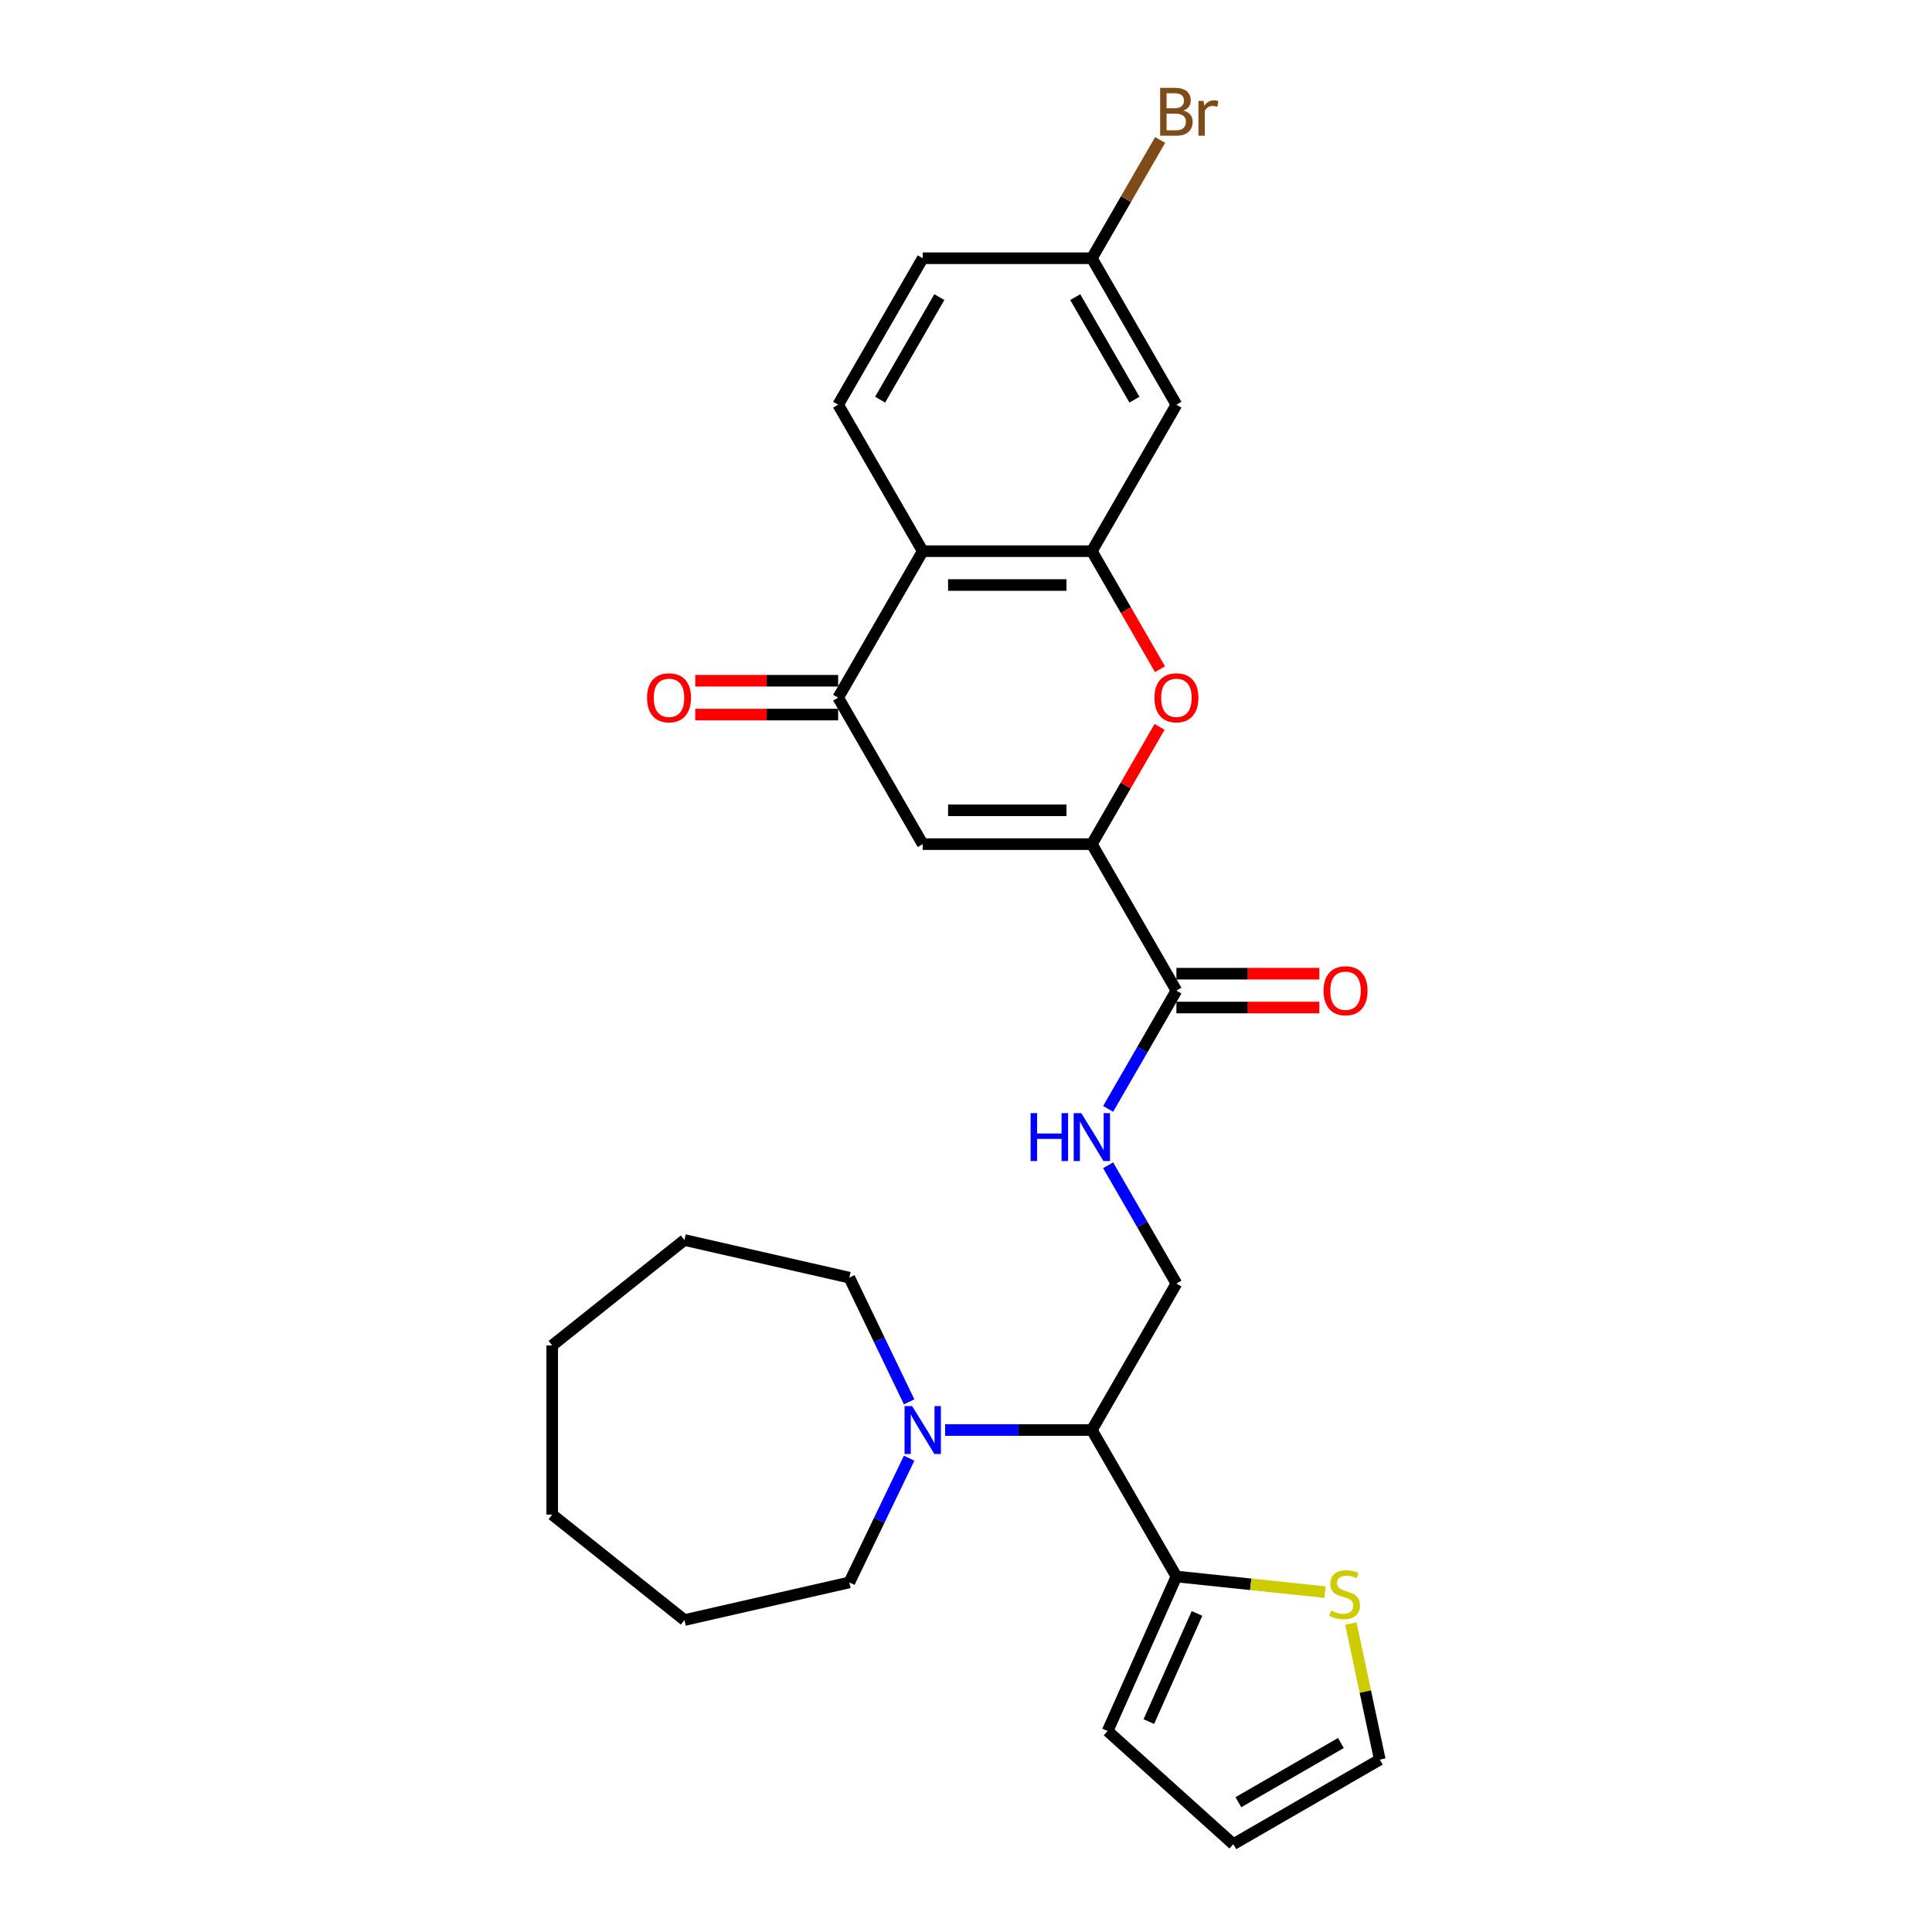 <?xml version='1.0' encoding='iso-8859-1'?>
<svg version='1.1' baseProfile='full'
              xmlns='http://www.w3.org/2000/svg'
                      xmlns:rdkit='http://www.rdkit.org/xml'
                      xmlns:xlink='http://www.w3.org/1999/xlink'
                  xml:space='preserve'
width='1000px' height='1000px' viewBox='0 0 1000 1000'>
<!-- END OF HEADER -->
<rect style='opacity:1.0;fill:#FFFFFF;stroke:none' width='1000' height='1000' x='0' y='0'> </rect>
<path class='bond-0' d='M 565.141,436.922 L 477.598,436.922' style='fill:none;fill-rule:evenodd;stroke:#000000;stroke-width:6px;stroke-linecap:butt;stroke-linejoin:miter;stroke-opacity:1' />
<path class='bond-0' d='M 552.01,419.414 L 490.73,419.414' style='fill:none;fill-rule:evenodd;stroke:#000000;stroke-width:6px;stroke-linecap:butt;stroke-linejoin:miter;stroke-opacity:1' />
<path class='bond-2' d='M 565.141,436.922 L 582.665,406.57' style='fill:none;fill-rule:evenodd;stroke:#000000;stroke-width:6px;stroke-linecap:butt;stroke-linejoin:miter;stroke-opacity:1' />
<path class='bond-2' d='M 582.665,406.57 L 600.189,376.218' style='fill:none;fill-rule:evenodd;stroke:#FF0000;stroke-width:6px;stroke-linecap:butt;stroke-linejoin:miter;stroke-opacity:1' />
<path class='bond-5' d='M 565.141,436.922 L 608.912,512.736' style='fill:none;fill-rule:evenodd;stroke:#000000;stroke-width:6px;stroke-linecap:butt;stroke-linejoin:miter;stroke-opacity:1' />
<path class='bond-3' d='M 477.598,436.922 L 433.827,361.108' style='fill:none;fill-rule:evenodd;stroke:#000000;stroke-width:6px;stroke-linecap:butt;stroke-linejoin:miter;stroke-opacity:1' />
<path class='bond-1' d='M 565.141,285.293 L 582.776,315.838' style='fill:none;fill-rule:evenodd;stroke:#000000;stroke-width:6px;stroke-linecap:butt;stroke-linejoin:miter;stroke-opacity:1' />
<path class='bond-1' d='M 582.776,315.838 L 600.411,346.383' style='fill:none;fill-rule:evenodd;stroke:#FF0000;stroke-width:6px;stroke-linecap:butt;stroke-linejoin:miter;stroke-opacity:1' />
<path class='bond-4' d='M 565.141,285.293 L 477.598,285.293' style='fill:none;fill-rule:evenodd;stroke:#000000;stroke-width:6px;stroke-linecap:butt;stroke-linejoin:miter;stroke-opacity:1' />
<path class='bond-4' d='M 552.01,302.802 L 490.73,302.802' style='fill:none;fill-rule:evenodd;stroke:#000000;stroke-width:6px;stroke-linecap:butt;stroke-linejoin:miter;stroke-opacity:1' />
<path class='bond-10' d='M 565.141,285.293 L 608.912,209.479' style='fill:none;fill-rule:evenodd;stroke:#000000;stroke-width:6px;stroke-linecap:butt;stroke-linejoin:miter;stroke-opacity:1' />
<path class='bond-14' d='M 433.827,352.354 L 396.84,352.354' style='fill:none;fill-rule:evenodd;stroke:#000000;stroke-width:6px;stroke-linecap:butt;stroke-linejoin:miter;stroke-opacity:1' />
<path class='bond-14' d='M 396.84,352.354 L 359.853,352.354' style='fill:none;fill-rule:evenodd;stroke:#FF0000;stroke-width:6px;stroke-linecap:butt;stroke-linejoin:miter;stroke-opacity:1' />
<path class='bond-14' d='M 433.827,369.862 L 396.84,369.862' style='fill:none;fill-rule:evenodd;stroke:#000000;stroke-width:6px;stroke-linecap:butt;stroke-linejoin:miter;stroke-opacity:1' />
<path class='bond-14' d='M 396.84,369.862 L 359.853,369.862' style='fill:none;fill-rule:evenodd;stroke:#FF0000;stroke-width:6px;stroke-linecap:butt;stroke-linejoin:miter;stroke-opacity:1' />
<path class='bond-28' d='M 433.827,361.108 L 477.598,285.293' style='fill:none;fill-rule:evenodd;stroke:#000000;stroke-width:6px;stroke-linecap:butt;stroke-linejoin:miter;stroke-opacity:1' />
<path class='bond-13' d='M 477.598,285.293 L 433.827,209.479' style='fill:none;fill-rule:evenodd;stroke:#000000;stroke-width:6px;stroke-linecap:butt;stroke-linejoin:miter;stroke-opacity:1' />
<path class='bond-9' d='M 608.912,512.736 L 591.237,543.351' style='fill:none;fill-rule:evenodd;stroke:#000000;stroke-width:6px;stroke-linecap:butt;stroke-linejoin:miter;stroke-opacity:1' />
<path class='bond-9' d='M 591.237,543.351 L 573.561,573.966' style='fill:none;fill-rule:evenodd;stroke:#0000FF;stroke-width:6px;stroke-linecap:butt;stroke-linejoin:miter;stroke-opacity:1' />
<path class='bond-17' d='M 608.912,521.491 L 645.899,521.491' style='fill:none;fill-rule:evenodd;stroke:#000000;stroke-width:6px;stroke-linecap:butt;stroke-linejoin:miter;stroke-opacity:1' />
<path class='bond-17' d='M 645.899,521.491 L 682.886,521.491' style='fill:none;fill-rule:evenodd;stroke:#FF0000;stroke-width:6px;stroke-linecap:butt;stroke-linejoin:miter;stroke-opacity:1' />
<path class='bond-17' d='M 608.912,503.982 L 645.899,503.982' style='fill:none;fill-rule:evenodd;stroke:#000000;stroke-width:6px;stroke-linecap:butt;stroke-linejoin:miter;stroke-opacity:1' />
<path class='bond-17' d='M 645.899,503.982 L 682.886,503.982' style='fill:none;fill-rule:evenodd;stroke:#FF0000;stroke-width:6px;stroke-linecap:butt;stroke-linejoin:miter;stroke-opacity:1' />
<path class='bond-6' d='M 565.141,740.179 L 608.912,664.365' style='fill:none;fill-rule:evenodd;stroke:#000000;stroke-width:6px;stroke-linecap:butt;stroke-linejoin:miter;stroke-opacity:1' />
<path class='bond-7' d='M 565.141,740.179 L 608.912,815.994' style='fill:none;fill-rule:evenodd;stroke:#000000;stroke-width:6px;stroke-linecap:butt;stroke-linejoin:miter;stroke-opacity:1' />
<path class='bond-8' d='M 565.141,740.179 L 527.165,740.179' style='fill:none;fill-rule:evenodd;stroke:#000000;stroke-width:6px;stroke-linecap:butt;stroke-linejoin:miter;stroke-opacity:1' />
<path class='bond-8' d='M 527.165,740.179 L 489.189,740.179' style='fill:none;fill-rule:evenodd;stroke:#0000FF;stroke-width:6px;stroke-linecap:butt;stroke-linejoin:miter;stroke-opacity:1' />
<path class='bond-12' d='M 608.912,815.994 L 647.375,820.036' style='fill:none;fill-rule:evenodd;stroke:#000000;stroke-width:6px;stroke-linecap:butt;stroke-linejoin:miter;stroke-opacity:1' />
<path class='bond-12' d='M 647.375,820.036 L 685.838,824.079' style='fill:none;fill-rule:evenodd;stroke:#CCCC00;stroke-width:6px;stroke-linecap:butt;stroke-linejoin:miter;stroke-opacity:1' />
<path class='bond-15' d='M 608.912,815.994 L 573.306,895.968' style='fill:none;fill-rule:evenodd;stroke:#000000;stroke-width:6px;stroke-linecap:butt;stroke-linejoin:miter;stroke-opacity:1' />
<path class='bond-15' d='M 619.566,835.111 L 594.641,891.093' style='fill:none;fill-rule:evenodd;stroke:#000000;stroke-width:6px;stroke-linecap:butt;stroke-linejoin:miter;stroke-opacity:1' />
<path class='bond-22' d='M 470.575,754.764 L 455.095,786.908' style='fill:none;fill-rule:evenodd;stroke:#0000FF;stroke-width:6px;stroke-linecap:butt;stroke-linejoin:miter;stroke-opacity:1' />
<path class='bond-22' d='M 455.095,786.908 L 439.615,819.053' style='fill:none;fill-rule:evenodd;stroke:#000000;stroke-width:6px;stroke-linecap:butt;stroke-linejoin:miter;stroke-opacity:1' />
<path class='bond-23' d='M 470.575,725.595 L 455.095,693.45' style='fill:none;fill-rule:evenodd;stroke:#0000FF;stroke-width:6px;stroke-linecap:butt;stroke-linejoin:miter;stroke-opacity:1' />
<path class='bond-23' d='M 455.095,693.45 L 439.615,661.306' style='fill:none;fill-rule:evenodd;stroke:#000000;stroke-width:6px;stroke-linecap:butt;stroke-linejoin:miter;stroke-opacity:1' />
<path class='bond-11' d='M 573.561,603.135 L 591.237,633.75' style='fill:none;fill-rule:evenodd;stroke:#0000FF;stroke-width:6px;stroke-linecap:butt;stroke-linejoin:miter;stroke-opacity:1' />
<path class='bond-11' d='M 591.237,633.75 L 608.912,664.365' style='fill:none;fill-rule:evenodd;stroke:#000000;stroke-width:6px;stroke-linecap:butt;stroke-linejoin:miter;stroke-opacity:1' />
<path class='bond-19' d='M 608.912,209.479 L 565.141,133.665' style='fill:none;fill-rule:evenodd;stroke:#000000;stroke-width:6px;stroke-linecap:butt;stroke-linejoin:miter;stroke-opacity:1' />
<path class='bond-19' d='M 587.184,206.861 L 556.544,153.791' style='fill:none;fill-rule:evenodd;stroke:#000000;stroke-width:6px;stroke-linecap:butt;stroke-linejoin:miter;stroke-opacity:1' />
<path class='bond-16' d='M 699.21,840.359 L 706.693,875.567' style='fill:none;fill-rule:evenodd;stroke:#CCCC00;stroke-width:6px;stroke-linecap:butt;stroke-linejoin:miter;stroke-opacity:1' />
<path class='bond-16' d='M 706.693,875.567 L 714.177,910.774' style='fill:none;fill-rule:evenodd;stroke:#000000;stroke-width:6px;stroke-linecap:butt;stroke-linejoin:miter;stroke-opacity:1' />
<path class='bond-29' d='M 433.827,209.479 L 477.598,133.665' style='fill:none;fill-rule:evenodd;stroke:#000000;stroke-width:6px;stroke-linecap:butt;stroke-linejoin:miter;stroke-opacity:1' />
<path class='bond-29' d='M 455.555,206.861 L 486.195,153.791' style='fill:none;fill-rule:evenodd;stroke:#000000;stroke-width:6px;stroke-linecap:butt;stroke-linejoin:miter;stroke-opacity:1' />
<path class='bond-18' d='M 573.306,895.968 L 638.363,954.545' style='fill:none;fill-rule:evenodd;stroke:#000000;stroke-width:6px;stroke-linecap:butt;stroke-linejoin:miter;stroke-opacity:1' />
<path class='bond-30' d='M 714.177,910.774 L 638.363,954.545' style='fill:none;fill-rule:evenodd;stroke:#000000;stroke-width:6px;stroke-linecap:butt;stroke-linejoin:miter;stroke-opacity:1' />
<path class='bond-30' d='M 694.05,902.177 L 640.98,932.817' style='fill:none;fill-rule:evenodd;stroke:#000000;stroke-width:6px;stroke-linecap:butt;stroke-linejoin:miter;stroke-opacity:1' />
<path class='bond-20' d='M 565.141,133.665 L 477.598,133.665' style='fill:none;fill-rule:evenodd;stroke:#000000;stroke-width:6px;stroke-linecap:butt;stroke-linejoin:miter;stroke-opacity:1' />
<path class='bond-21' d='M 565.141,133.665 L 582.817,103.05' style='fill:none;fill-rule:evenodd;stroke:#000000;stroke-width:6px;stroke-linecap:butt;stroke-linejoin:miter;stroke-opacity:1' />
<path class='bond-21' d='M 582.817,103.05 L 600.492,72.435' style='fill:none;fill-rule:evenodd;stroke:#7F4C19;stroke-width:6px;stroke-linecap:butt;stroke-linejoin:miter;stroke-opacity:1' />
<path class='bond-24' d='M 439.615,819.053 L 354.267,838.533' style='fill:none;fill-rule:evenodd;stroke:#000000;stroke-width:6px;stroke-linecap:butt;stroke-linejoin:miter;stroke-opacity:1' />
<path class='bond-25' d='M 439.615,661.306 L 354.267,641.826' style='fill:none;fill-rule:evenodd;stroke:#000000;stroke-width:6px;stroke-linecap:butt;stroke-linejoin:miter;stroke-opacity:1' />
<path class='bond-26' d='M 354.267,838.533 L 285.823,783.951' style='fill:none;fill-rule:evenodd;stroke:#000000;stroke-width:6px;stroke-linecap:butt;stroke-linejoin:miter;stroke-opacity:1' />
<path class='bond-27' d='M 354.267,641.826 L 285.823,696.408' style='fill:none;fill-rule:evenodd;stroke:#000000;stroke-width:6px;stroke-linecap:butt;stroke-linejoin:miter;stroke-opacity:1' />
<path class='bond-31' d='M 285.823,783.951 L 285.823,696.408' style='fill:none;fill-rule:evenodd;stroke:#000000;stroke-width:6px;stroke-linecap:butt;stroke-linejoin:miter;stroke-opacity:1' />
<path  class='atom-3' d='M 597.532 361.178
Q 597.532 355.225, 600.473 351.898
Q 603.415 348.572, 608.912 348.572
Q 614.41 348.572, 617.352 351.898
Q 620.293 355.225, 620.293 361.178
Q 620.293 367.201, 617.317 370.632
Q 614.34 374.029, 608.912 374.029
Q 603.45 374.029, 600.473 370.632
Q 597.532 367.236, 597.532 361.178
M 608.912 371.228
Q 612.694 371.228, 614.725 368.706
Q 616.791 366.15, 616.791 361.178
Q 616.791 356.31, 614.725 353.859
Q 612.694 351.373, 608.912 351.373
Q 605.131 351.373, 603.065 353.824
Q 601.034 356.275, 601.034 361.178
Q 601.034 366.185, 603.065 368.706
Q 605.131 371.228, 608.912 371.228
' fill='#FF0000'/>
<path  class='atom-9' d='M 472.118 727.783
L 480.242 740.915
Q 481.047 742.21, 482.343 744.556
Q 483.639 746.903, 483.709 747.043
L 483.709 727.783
L 487 727.783
L 487 752.575
L 483.604 752.575
L 474.884 738.218
Q 473.869 736.537, 472.783 734.612
Q 471.733 732.686, 471.418 732.09
L 471.418 752.575
L 468.196 752.575
L 468.196 727.783
L 472.118 727.783
' fill='#0000FF'/>
<path  class='atom-10' d='M 533.433 576.155
L 536.795 576.155
L 536.795 586.695
L 549.471 586.695
L 549.471 576.155
L 552.833 576.155
L 552.833 600.947
L 549.471 600.947
L 549.471 589.496
L 536.795 589.496
L 536.795 600.947
L 533.433 600.947
L 533.433 576.155
' fill='#0000FF'/>
<path  class='atom-10' d='M 559.661 576.155
L 567.785 589.286
Q 568.59 590.582, 569.886 592.928
Q 571.181 595.274, 571.252 595.414
L 571.252 576.155
L 574.543 576.155
L 574.543 600.947
L 571.146 600.947
L 562.427 586.59
Q 561.412 584.909, 560.326 582.983
Q 559.276 581.057, 558.96 580.462
L 558.96 600.947
L 555.739 600.947
L 555.739 576.155
L 559.661 576.155
' fill='#0000FF'/>
<path  class='atom-13' d='M 688.972 833.653
Q 689.252 833.758, 690.408 834.249
Q 691.564 834.739, 692.824 835.054
Q 694.12 835.334, 695.38 835.334
Q 697.727 835.334, 699.092 834.214
Q 700.458 833.058, 700.458 831.062
Q 700.458 829.696, 699.758 828.856
Q 699.092 828.016, 698.042 827.56
Q 696.991 827.105, 695.24 826.58
Q 693.034 825.915, 691.704 825.284
Q 690.408 824.654, 689.462 823.323
Q 688.552 821.993, 688.552 819.752
Q 688.552 816.635, 690.653 814.709
Q 692.789 812.783, 696.991 812.783
Q 699.863 812.783, 703.119 814.149
L 702.314 816.845
Q 699.337 815.62, 697.096 815.62
Q 694.68 815.62, 693.349 816.635
Q 692.019 817.616, 692.054 819.331
Q 692.054 820.662, 692.719 821.467
Q 693.419 822.273, 694.4 822.728
Q 695.415 823.183, 697.096 823.709
Q 699.337 824.409, 700.668 825.109
Q 701.999 825.81, 702.944 827.245
Q 703.925 828.646, 703.925 831.062
Q 703.925 834.494, 701.613 836.35
Q 699.337 838.171, 695.52 838.171
Q 693.314 838.171, 691.634 837.68
Q 689.988 837.225, 688.027 836.42
L 688.972 833.653
' fill='#CCCC00'/>
<path  class='atom-15' d='M 334.903 361.178
Q 334.903 355.225, 337.845 351.898
Q 340.786 348.572, 346.284 348.572
Q 351.782 348.572, 354.723 351.898
Q 357.665 355.225, 357.665 361.178
Q 357.665 367.201, 354.688 370.632
Q 351.712 374.029, 346.284 374.029
Q 340.821 374.029, 337.845 370.632
Q 334.903 367.236, 334.903 361.178
M 346.284 371.228
Q 350.066 371.228, 352.097 368.706
Q 354.163 366.15, 354.163 361.178
Q 354.163 356.31, 352.097 353.859
Q 350.066 351.373, 346.284 351.373
Q 342.502 351.373, 340.436 353.824
Q 338.405 356.275, 338.405 361.178
Q 338.405 366.185, 340.436 368.706
Q 342.502 371.228, 346.284 371.228
' fill='#FF0000'/>
<path  class='atom-18' d='M 685.075 512.806
Q 685.075 506.853, 688.016 503.527
Q 690.958 500.2, 696.455 500.2
Q 701.953 500.2, 704.894 503.527
Q 707.836 506.853, 707.836 512.806
Q 707.836 518.829, 704.859 522.261
Q 701.883 525.658, 696.455 525.658
Q 690.993 525.658, 688.016 522.261
Q 685.075 518.864, 685.075 512.806
M 696.455 522.856
Q 700.237 522.856, 702.268 520.335
Q 704.334 517.779, 704.334 512.806
Q 704.334 507.939, 702.268 505.488
Q 700.237 503.002, 696.455 503.002
Q 692.673 503.002, 690.607 505.453
Q 688.576 507.904, 688.576 512.806
Q 688.576 517.814, 690.607 520.335
Q 692.673 522.856, 696.455 522.856
' fill='#FF0000'/>
<path  class='atom-22' d='M 612.537 57.22
Q 614.918 57.886, 616.108 59.356
Q 617.334 60.792, 617.334 62.928
Q 617.334 66.36, 615.128 68.321
Q 612.957 70.247, 608.825 70.247
L 600.491 70.247
L 600.491 45.455
L 607.809 45.455
Q 612.046 45.455, 614.183 47.17
Q 616.319 48.886, 616.319 52.038
Q 616.319 55.785, 612.537 57.22
M 603.817 48.256
L 603.817 56.03
L 607.809 56.03
Q 610.261 56.03, 611.521 55.049
Q 612.817 54.034, 612.817 52.038
Q 612.817 48.256, 607.809 48.256
L 603.817 48.256
M 608.825 67.445
Q 611.241 67.445, 612.537 66.29
Q 613.832 65.134, 613.832 62.928
Q 613.832 60.897, 612.397 59.882
Q 610.996 58.831, 608.3 58.831
L 603.817 58.831
L 603.817 67.445
L 608.825 67.445
' fill='#7F4C19'/>
<path  class='atom-22' d='M 622.972 52.248
L 623.357 54.734
Q 625.248 51.933, 628.329 51.933
Q 629.31 51.933, 630.641 52.283
L 630.115 55.224
Q 628.61 54.874, 627.769 54.874
Q 626.298 54.874, 625.318 55.469
Q 624.372 56.03, 623.602 57.395
L 623.602 70.247
L 620.31 70.247
L 620.31 52.248
L 622.972 52.248
' fill='#7F4C19'/>
</svg>

